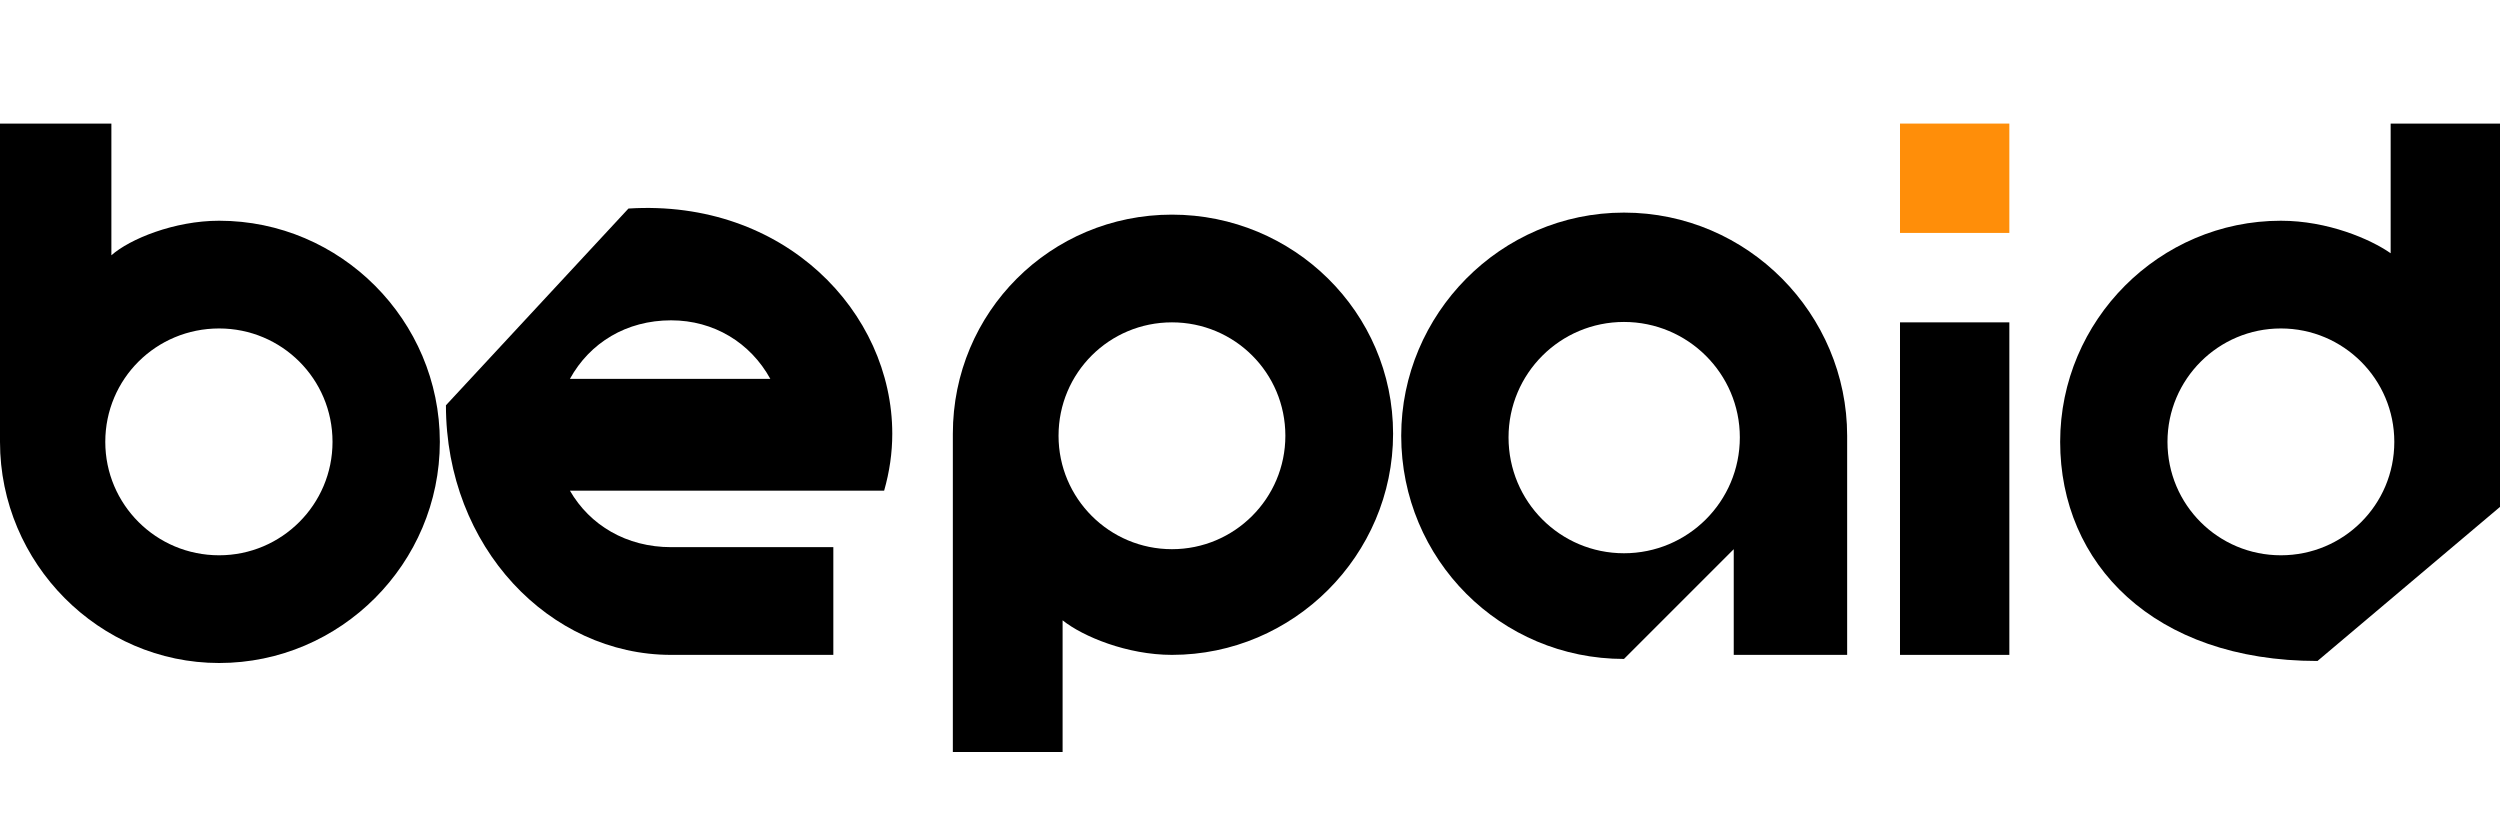 <?xml version="1.0" encoding="UTF-8"?> <svg xmlns="http://www.w3.org/2000/svg" version="1.2" viewBox="0 0 615 200" width="615" height="200"><title>Новый проект</title><style> .s0 { fill: #000000 } .s1 { fill: #ff8e09 } </style><g id="Layer"><path id="Layer" fill-rule="evenodd" class="s0" d="m165.1 161.1c-29.9 0-55.4-26.5-55.4-61.4l44.9-48.4c38.4-2.4 64.9 25.5 64.9 55.4q0 7-2 14h-77.3c4.9 8.5 13.9 13.9 24.9 13.9h39.9v26.5zm-24.9-67.9h49.3c-4.9-8.9-13.9-14.4-24.4-14.4-11 0-20 5.5-24.9 14.4z"></path><path id="Layer" fill-rule="evenodd" class="s0" d="m27.4 62.8c4.5-4 15.5-8.5 26.5-8.5 29.9 0 54.3 24.5 54.3 54.4 0 29.9-24.4 54.4-54.3 54.4-29.5 0-53.9-24.5-53.9-54.4v-78.3h27.4zm54.4 45.9c0-15.5-12.5-27.9-27.9-27.9-15.5 0-28 12.4-28 27.9 0 15.4 12.5 27.9 28 27.9 15.4 0 27.9-12.5 27.9-27.9z"></path><path id="Layer" fill-rule="evenodd" class="s0" d="m615 30.4v94.3l-44.9 37.9c-40.4 0-63.3-24-63.3-53.9 0-29.9 24.4-54.4 54.3-54.4 11.5 0 22 4.5 27 8v-31.9zm-26 78.3c0-15.4-12.5-27.9-27.9-27.9-15.4 0-27.9 12.5-27.9 27.9 0 15.5 12.5 27.9 27.9 27.9 15.4 0 27.9-12.4 27.9-27.9z"></path><path id="Layer" fill-rule="evenodd" class="s0" d="m261.4 185h-27v-78.3c0-29.9 24-53.9 53.9-53.9 29.9 0 54.4 24 54.4 53.9 0 29.9-24.5 54.4-54.4 54.4-11 0-21.9-4.5-26.9-8.5zm54.8-77.8c0-15.5-12.5-27.9-27.9-27.9-15.4 0-27.9 12.4-27.9 27.9 0 15.4 12.5 27.9 27.9 27.9 15.4 0 27.9-12.5 27.9-27.9z"></path><path id="Layer" fill-rule="evenodd" class="s0" d="m426.5 135.1l-27 27c-30.4 0-54.8-24.5-54.8-54.9 0-29.9 24.4-54.9 54.8-54.9 30.5 0 54.9 25 54.9 54.9v53.9h-27.9zm1.5-27.5c0-15.7-12.8-28.4-28.5-28.4-15.7 0-28.4 12.7-28.4 28.4 0 15.8 12.7 28.5 28.4 28.5 15.7 0 28.5-12.7 28.5-28.5z"></path><path id="Layer" class="s0" d="m467.4 79.3h26.9v81.8h-26.9z"></path><path id="Layer" class="s1" d="m467.4 30.4h26.9v26.9h-26.9z"></path></g></svg> 